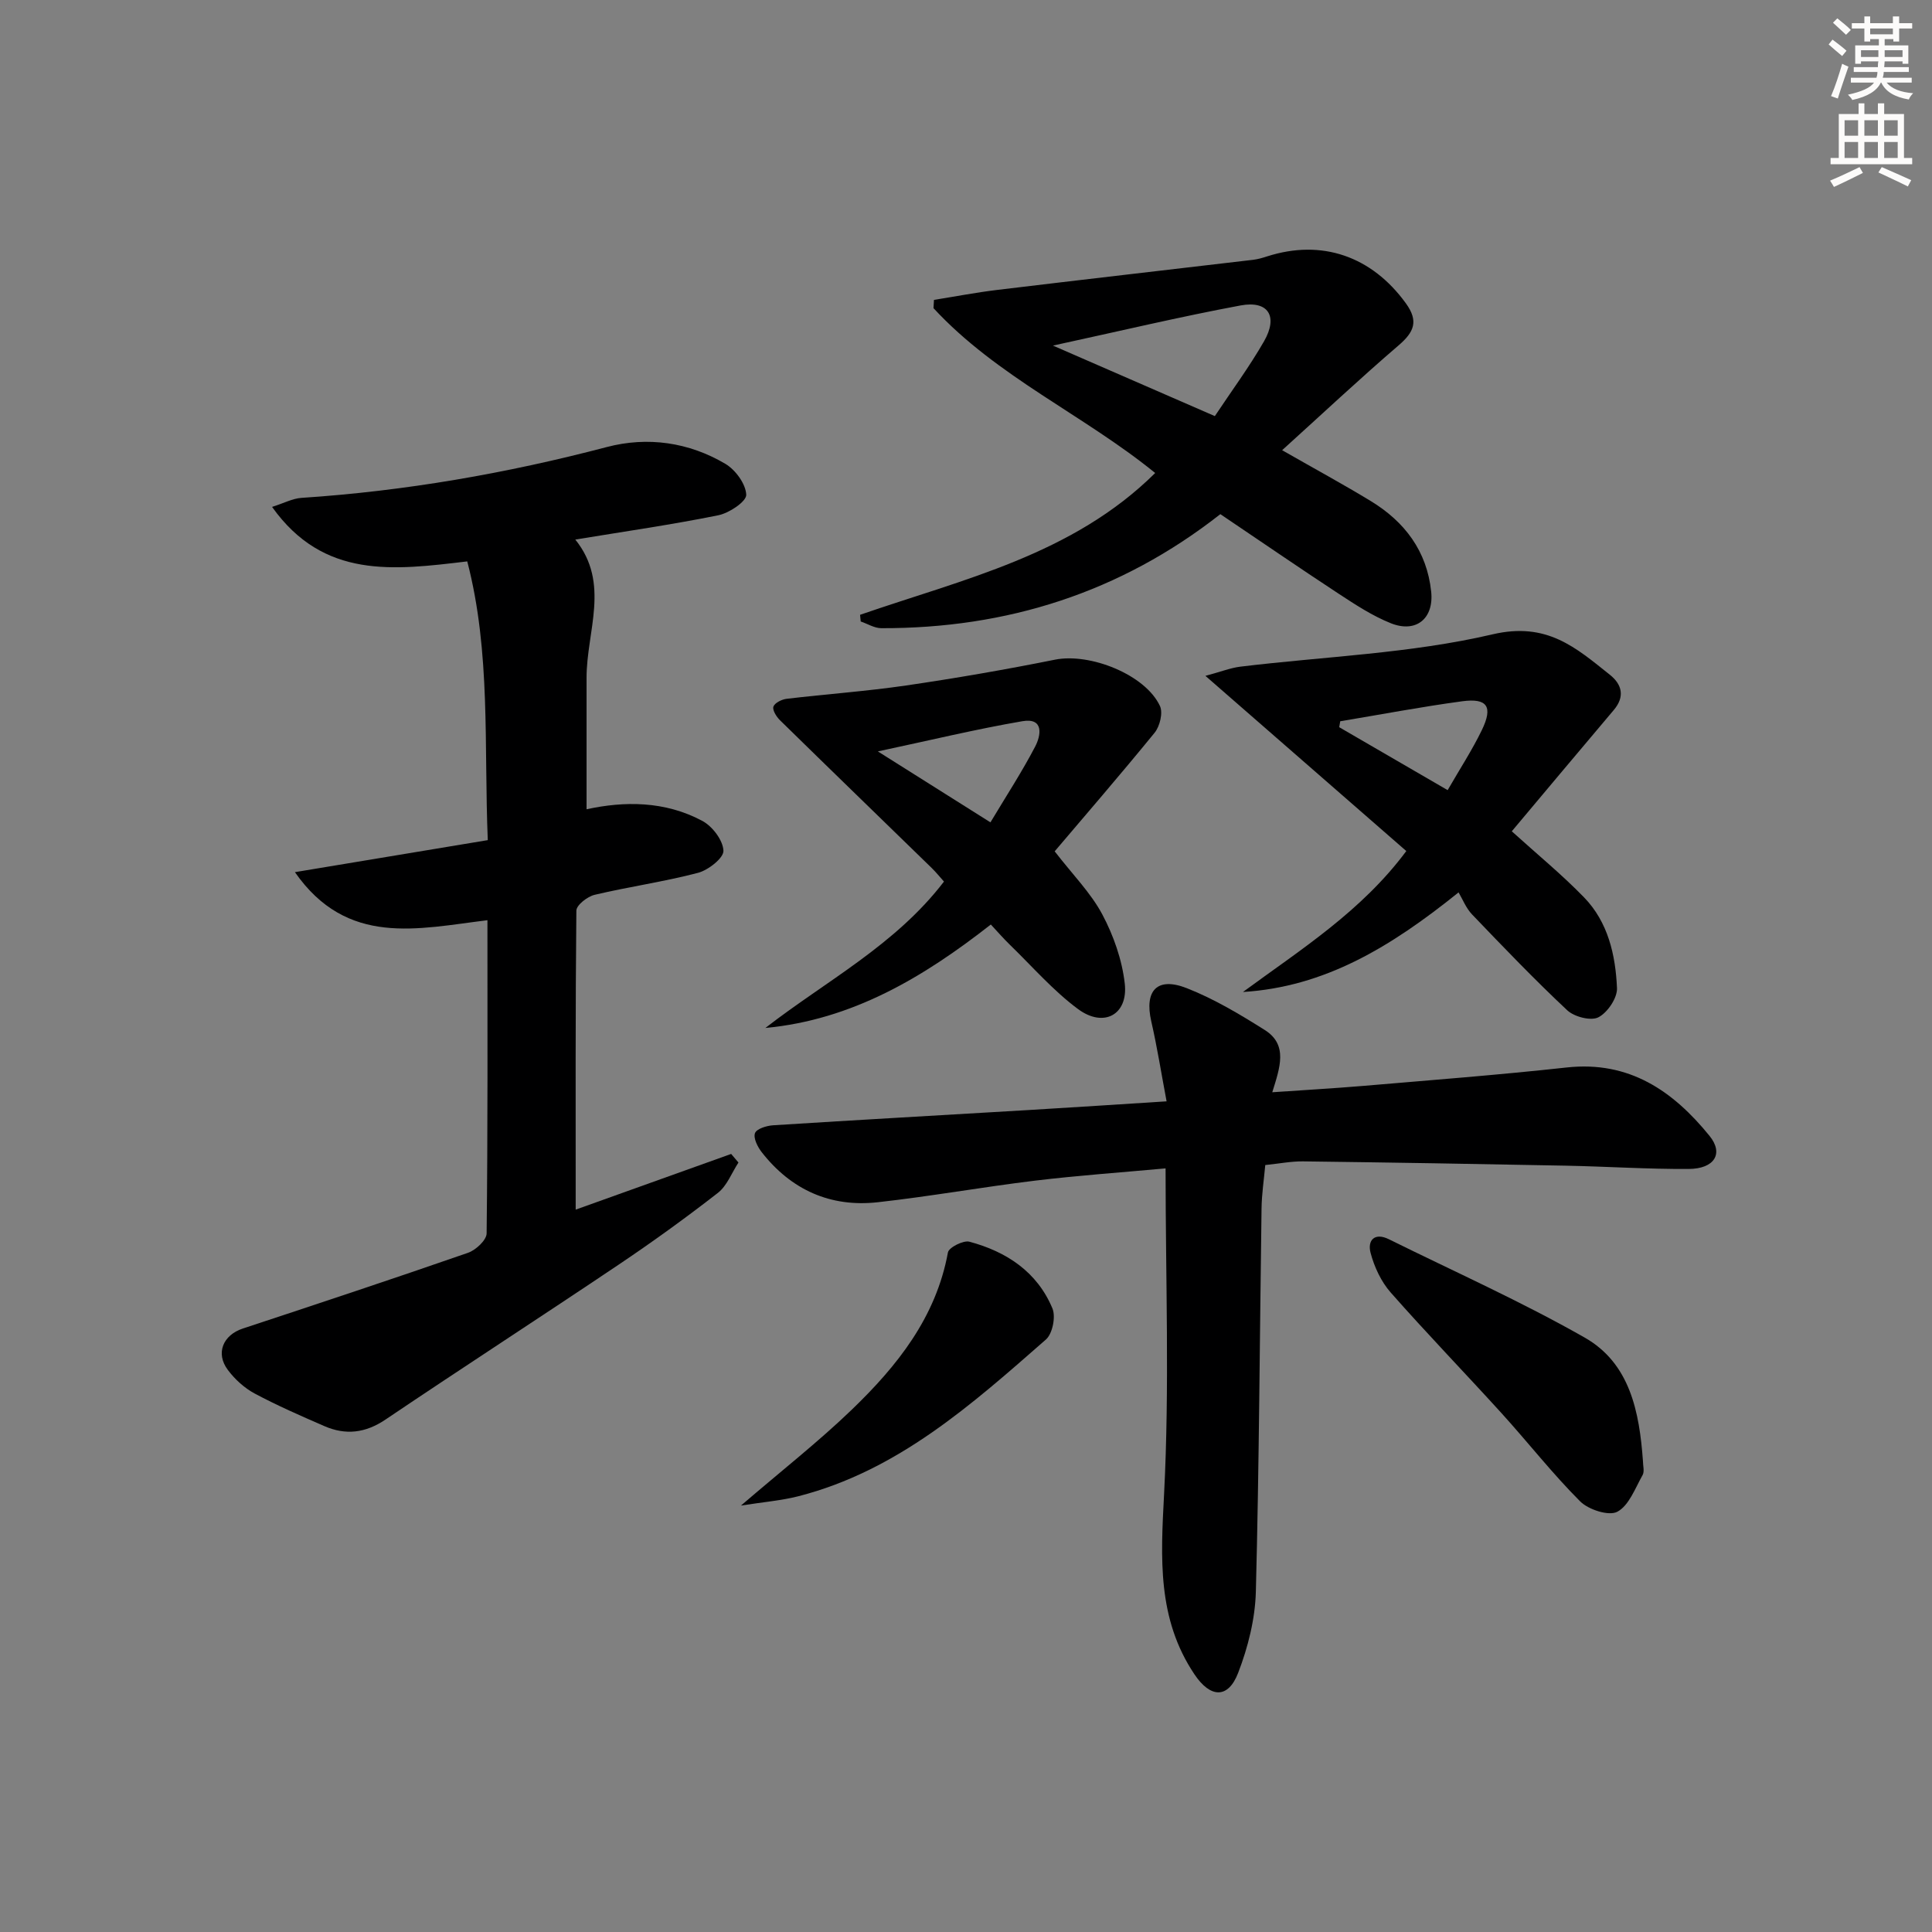 <svg enable-background="new 0 0 400 400" viewBox="0 0 400 400" xmlns="http://www.w3.org/2000/svg"><rect x="0" y="0" width="400" height="400" fill="#808080" stroke="none"/><g fill="#000001"><path d="m119.19 250.44c10.9-3.9 21.54-7.72 32.19-11.53.5.59 1.01 1.19 1.51 1.78-1.4 2.13-2.36 4.81-4.27 6.29-6.68 5.2-13.56 10.17-20.59 14.89-16.01 10.76-32.21 21.24-48.21 32.03-4.16 2.81-8.25 3.28-12.67 1.36-4.87-2.12-9.75-4.25-14.43-6.75-2.12-1.14-4.09-2.93-5.54-4.87-2.61-3.47-1-7.23 3.09-8.58 15.57-5.14 31.14-10.3 46.62-15.68 1.62-.56 3.85-2.63 3.86-4.02.25-21.47.17-42.94.17-64.84-14.4 1.75-29.04 5.57-39.86-9.95 13.17-2.19 26.34-4.37 39.93-6.63-.81-19.6.66-38.86-4.25-57.71-15.21 1.82-29.73 3.72-40.41-11.28 2.46-.78 4.25-1.75 6.08-1.87 21.44-1.41 42.46-5.07 63.24-10.53 8.42-2.21 16.96-1 24.54 3.49 2.09 1.24 4.23 4.17 4.31 6.4.05 1.39-3.53 3.79-5.78 4.24-9.58 1.94-19.26 3.33-29.61 5.03 7.3 9.06 2.32 18.99 2.33 28.64.01 9.08 0 18.16 0 27.2 7.75-1.69 16.19-1.77 23.99 2.42 2.08 1.12 4.26 4 4.35 6.16.07 1.5-3.13 4.02-5.26 4.58-7.04 1.85-14.3 2.87-21.4 4.55-1.5.35-3.78 2.13-3.79 3.28-.21 20.46-.14 40.93-.14 61.9z"/><path d="m241.32 241.9c-9.26.85-18.17 1.47-27.02 2.54-10.88 1.32-21.68 3.26-32.56 4.47-9.81 1.09-17.94-2.56-24.04-10.37-.85-1.09-1.76-2.9-1.39-3.93.32-.9 2.39-1.54 3.73-1.63 17.59-1.12 35.19-2.1 52.78-3.15 9.25-.55 18.5-1.16 28.71-1.81-1.12-5.93-1.96-11.28-3.17-16.55-1.46-6.37 1.19-9.3 7.35-6.88 5.64 2.21 10.97 5.4 16.13 8.65 4.9 3.08 3.14 7.83 1.57 12.9 6.61-.46 12.68-.8 18.74-1.31 14.08-1.2 28.17-2.28 42.21-3.82 12.95-1.42 22.02 4.85 29.58 14.16 2.97 3.66 1.03 6.82-4.32 6.85-8.48.05-16.95-.51-25.43-.68-18.13-.36-36.27-.66-54.4-.89-2.45-.03-4.9.46-7.83.76-.28 3.07-.73 6.01-.77 8.95-.38 26.47-.49 52.94-1.18 79.4-.15 5.64-1.62 11.48-3.66 16.78-2.09 5.44-5.76 5.22-9.04.33-7.75-11.54-6.99-24.11-6.3-37.34 1.15-22.21.31-44.52.31-67.43z"/><path d="m178.07 127.29c21.39-7.41 43.98-12.4 61.1-29.36-14.81-12.04-32.78-19.93-45.9-34.13.03-.57.06-1.14.1-1.71 4.37-.7 8.73-1.54 13.13-2.07 17.65-2.13 35.3-4.15 52.95-6.23.98-.12 1.95-.4 2.9-.71 11.33-3.63 21.65-.02 28.7 9.69 2.72 3.74 1.72 5.98-1.5 8.75-8.02 6.88-15.73 14.12-24.1 21.69 6.88 3.93 12.7 7.09 18.34 10.52 7.04 4.28 11.64 10.37 12.52 18.76.59 5.57-3.12 8.63-8.34 6.55-3.81-1.52-7.34-3.84-10.79-6.1-8.2-5.38-16.28-10.94-24.52-16.49-20.75 16.28-44.25 23.67-70.19 23.61-1.43 0-2.85-.91-4.27-1.39-.04-.46-.08-.92-.13-1.38zm73.45-41.14c3.49-5.25 7.14-10.19 10.18-15.48 2.97-5.18.89-8.5-4.85-7.43-12.52 2.33-24.93 5.29-38.85 8.31 12.01 5.23 22.55 9.82 33.52 14.6z"/><path d="m257.34 205.38c12.02-8.83 24.55-16.71 33.82-29.18-13.58-11.84-27.04-23.58-41.59-36.27 3.28-.88 5.2-1.65 7.19-1.9 17.46-2.12 35.26-2.72 52.27-6.7 11.24-2.63 17.22 2.75 24.26 8.36 2.53 2.01 3.18 4.54.81 7.33-7.08 8.36-14.1 16.76-21.1 25.09 5.26 4.77 10.38 8.96 14.95 13.67 4.99 5.13 6.53 11.95 6.83 18.79.09 2.05-1.96 5.08-3.85 6.05-1.55.8-4.99-.09-6.45-1.45-6.8-6.37-13.26-13.12-19.71-19.85-1.25-1.31-1.95-3.14-2.79-4.56-14.12 11.37-27.74 19.57-44.64 20.62zm20.14-56.05c-.07.41-.14.82-.21 1.23 7.37 4.28 14.75 8.56 22.45 13.03 2.53-4.39 5.06-8.27 7.07-12.41 2.36-4.86 1.17-6.69-4.05-5.99-8.45 1.14-16.84 2.74-25.26 4.14z"/><path d="m218.36 176.26c3.72 4.82 7.47 8.58 9.86 13.06 2.33 4.38 4.09 9.4 4.65 14.31.73 6.44-4.34 9.23-9.67 5.29-5.16-3.82-9.46-8.8-14.11-13.31-1.3-1.26-2.49-2.63-3.95-4.2-13.97 10.94-28.7 19.73-46.68 21.42 12.6-9.77 26.9-17.15 36.98-30.31-.84-.93-1.63-1.92-2.52-2.79-10.48-10.21-20.99-20.38-31.44-30.62-.74-.72-1.6-2.12-1.35-2.82.28-.78 1.73-1.49 2.74-1.61 8.24-.98 16.54-1.56 24.74-2.76 10.31-1.51 20.59-3.29 30.8-5.34 7.23-1.46 18.73 3.08 21.75 9.6.65 1.41-.03 4.21-1.12 5.54-7.3 8.94-14.86 17.68-20.68 24.54zm-13.3-6c3.27-5.46 6.52-10.44 9.26-15.69 1.21-2.31 1.86-6.03-2.66-5.25-9.61 1.65-19.1 3.95-29.91 6.25 8.43 5.3 15.54 9.79 23.31 14.69z"/><path d="m340.15 302.44c0 1 .36 2.2-.07 2.96-1.54 2.72-2.81 6.3-5.23 7.59-1.75.94-5.96-.42-7.69-2.14-5.75-5.75-10.79-12.21-16.27-18.25-7.61-8.38-15.49-16.52-22.97-25.01-1.98-2.25-3.39-5.29-4.16-8.21-.67-2.54.79-4.3 3.81-2.8 13.54 6.7 27.39 12.88 40.5 20.34 9.42 5.34 11.35 15.44 12.08 25.52z"/><path d="m153.41 311.71c8.51-7.31 16.05-13.22 22.92-19.83 9.4-9.05 17.46-19.1 19.93-32.58.19-1.03 3.19-2.55 4.44-2.22 7.68 2.05 14.05 6.25 17.2 13.83.71 1.72.01 5.23-1.35 6.42-15.38 13.48-30.71 27.19-51.29 32.46-3.46.88-7.06 1.17-11.85 1.92z"/></g><path d="m378.6 9.2.8-1c.9.7 1.9 1.4 2.9 2.3l-.9 1.1c-1.1-.9-2-1.7-2.8-2.4zm.5 10.7c.9-2.1 1.6-4.3 2.3-6.7.4.2.8.4 1.3.6-.7 2.1-1.5 4.3-2.2 6.6zm.4-15.2.9-.9c1 .8 2 1.6 2.8 2.4l-1 1c-1-.9-1.9-1.8-2.7-2.5zm12.5-1.3h1.2v1.4h2.7v1.1h-2.7v2.7h-1.2v-.5h-1.8v1.3h4.9v3.8h-1.2v-.5h-3.7c0 .4-.1.9-.1 1.2h5.1v1h-5.2c0 .5-.1.9-.2 1.2h6v1h-5.2c1.1 1.3 2.9 2 5.5 2.2-.4.4-.7.8-.9 1.3-2.9-.5-4.8-1.6-5.7-3.5h-.1c-.8 1.7-2.7 2.9-5.9 3.6-.2-.4-.6-.8-.9-1.1 2.8-.6 4.6-1.4 5.4-2.5h-4.8v-1h5.3c.1-.3.2-.7.2-1.2h-4.9v-1h5c0-.4 0-.8.1-1.2h-3.6v.5h-1.2v-3.8h4.9v-1.3h-1.8v.5h-1.2v-2.7h-2.6v-1.1h2.6v-1.4h1.2v1.4h4.7v-1.4zm-6.7 8.4h3.6c0-.4 0-.9 0-1.4h-3.6zm1.9-4.7h4.7v-1.2h-4.7zm6.7 3.3h-3.7v1.4h3.7z" fill="#fcfbfa"/><path d="m384.7 21.4h1.3v2.2h2.8v-2.2h1.3v2.2h4.1v9.1h1.7v1.3h-16.9v-1.3h1.7v-9.1h4.1v-2.2zm.3 13.2.7 1.2c-1.8.9-3.8 1.9-6 2.9-.2-.4-.5-.8-.8-1.3 2.4-1 4.4-2 6.1-2.8zm-3.1-6.5h2.8v-3.2h-2.8zm0 4.6h2.8v-3.3h-2.8zm4.1-4.6h2.8v-3.2h-2.8zm0 4.6h2.8v-3.3h-2.8zm3.6 1.9c2.1.9 4.1 1.8 6.1 2.7l-.7 1.3c-2.2-1.1-4.2-2-6.1-2.9zm3.3-9.7h-2.8v3.2h2.8zm-2.8 7.8h2.8v-3.3h-2.8z" fill="#fcfbfa"/></svg>
